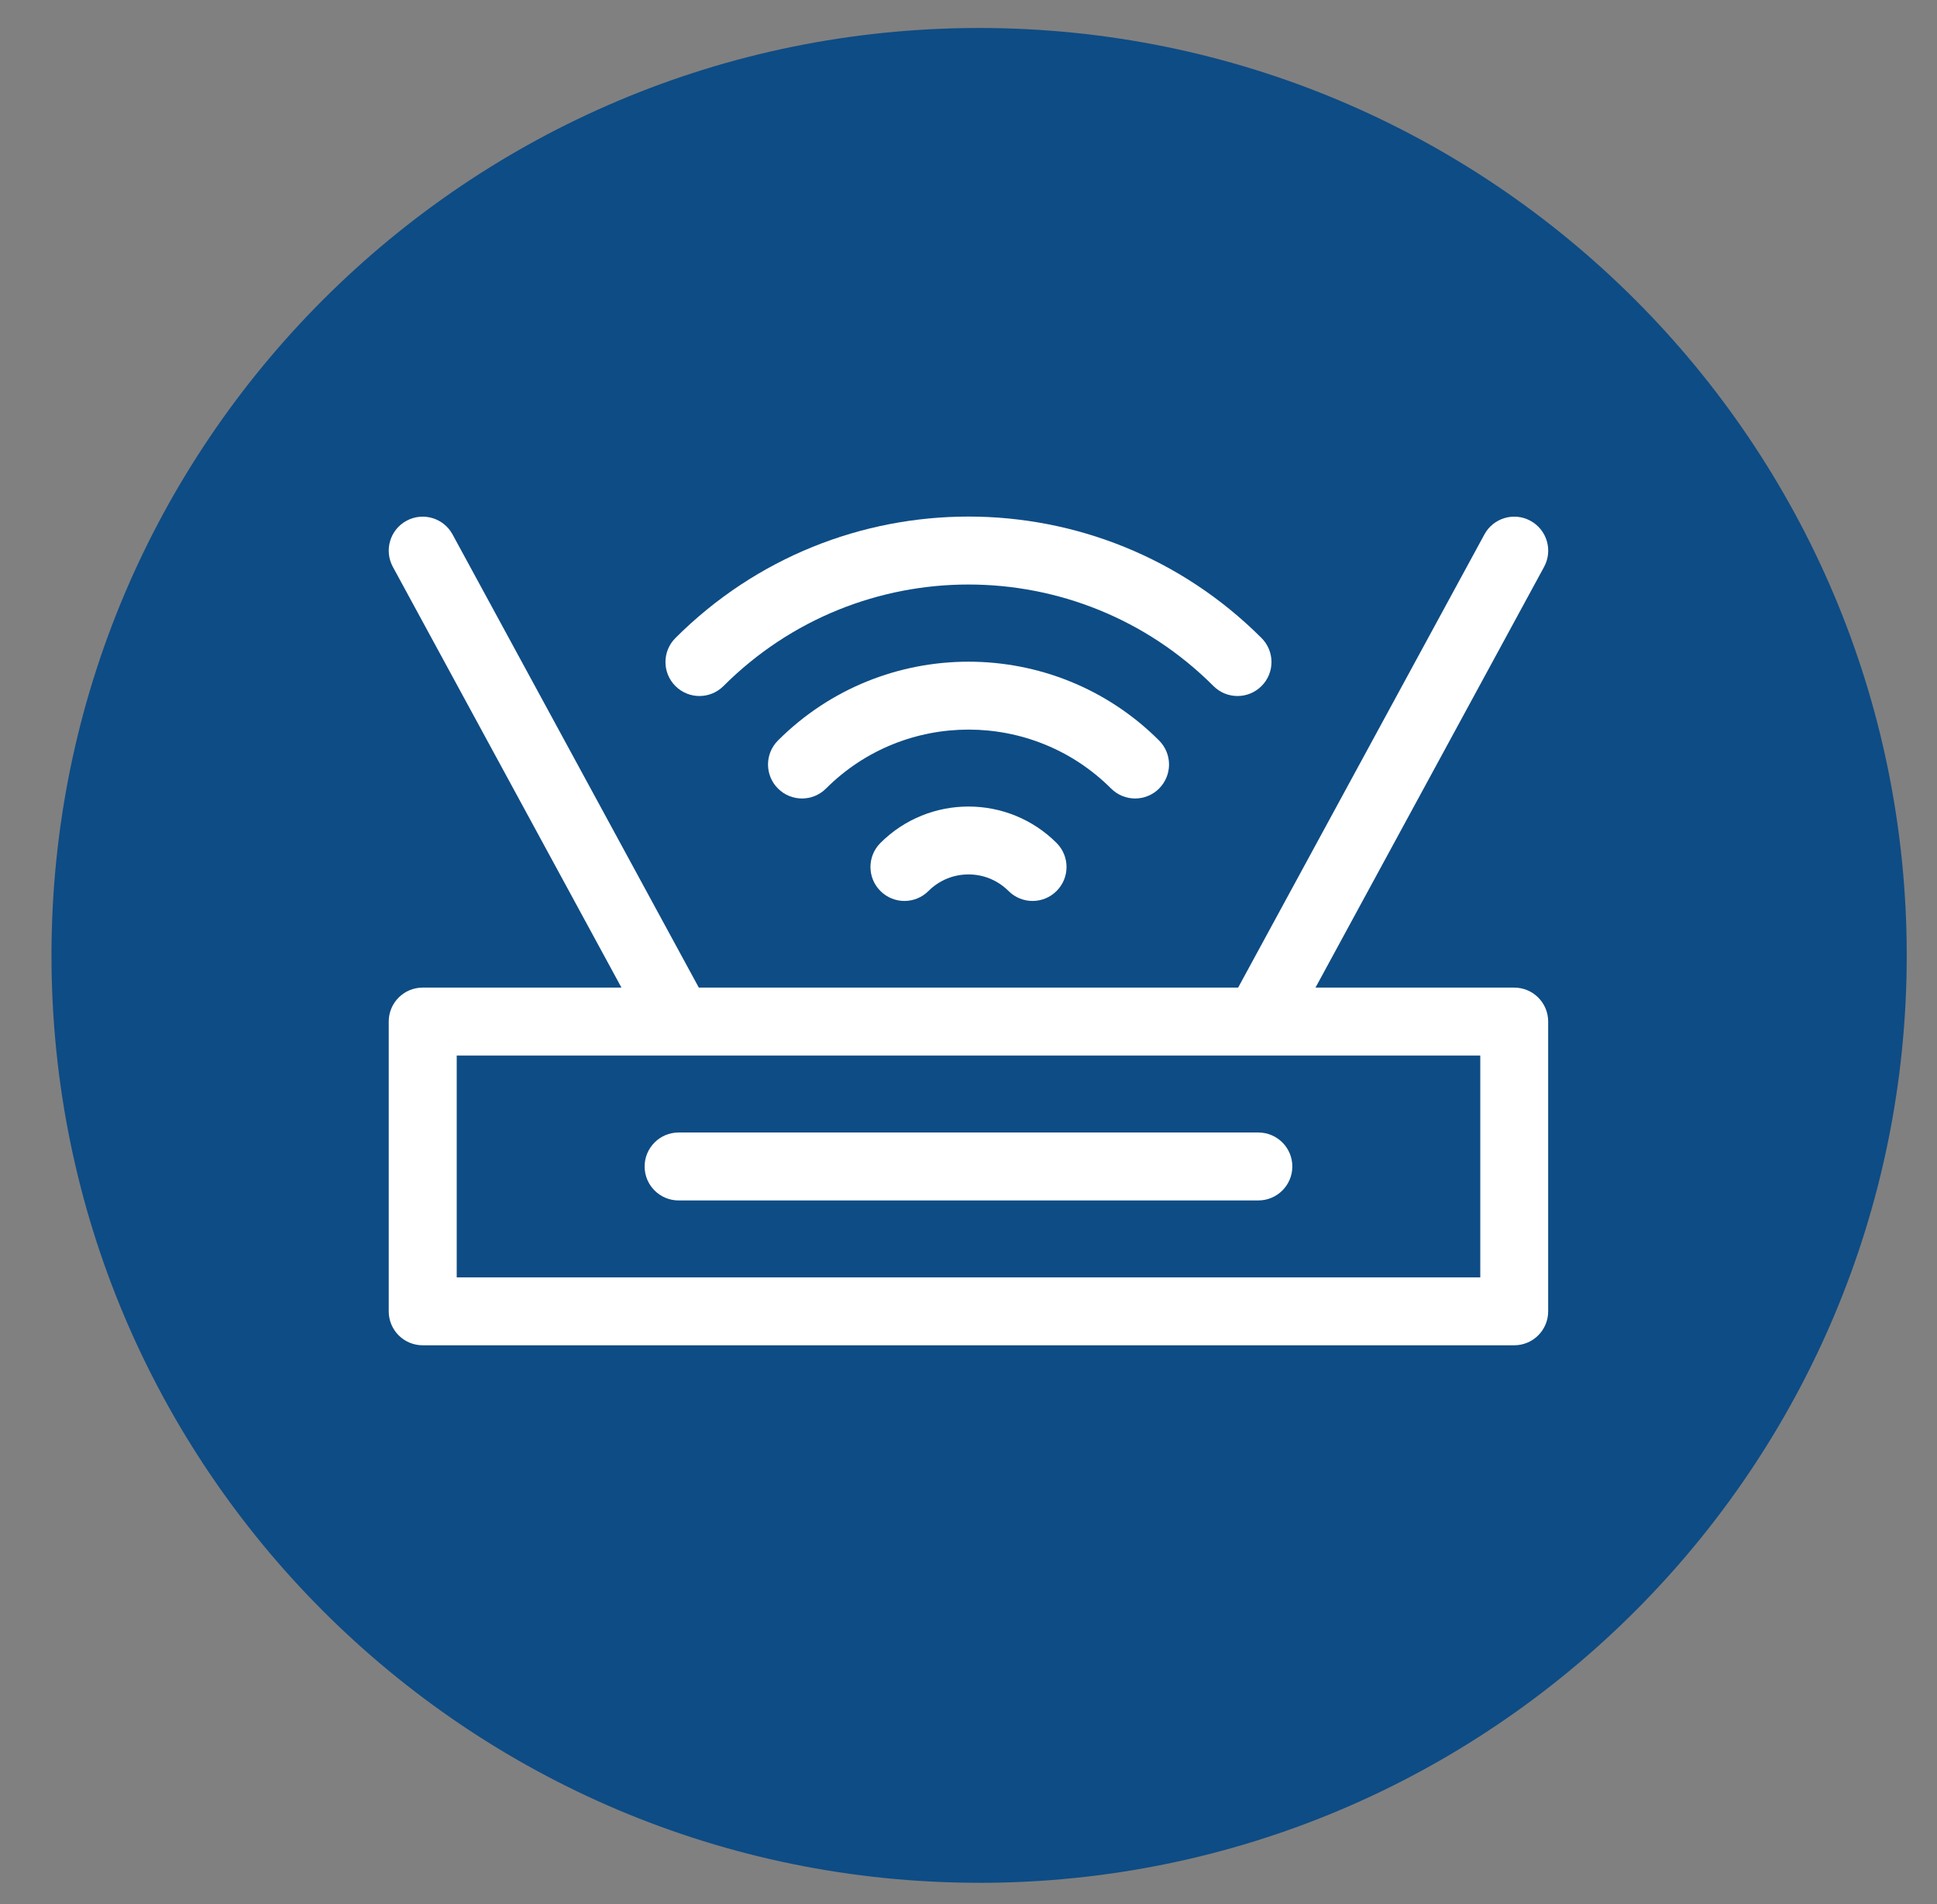 <?xml version="1.0" encoding="UTF-8"?> <svg xmlns="http://www.w3.org/2000/svg" xmlns:xlink="http://www.w3.org/1999/xlink" id="Layer_1" data-name="Layer 1" width="366.05" height="359.92" viewBox="0 0 366.05 359.92"><rect x="0" y="0" width="366.05" height="359.92" fill="#808080" stroke="none"/><defs><style> .cls-1 { fill: #0e4c85; } .cls-1, .cls-2, .cls-3 { stroke-width: 0px; } .cls-2 { fill: none; } .cls-4 { clip-path: url(#clippath-7); } .cls-5 { clip-path: url(#clippath-9); } .cls-6 { clip-path: url(#clippath); } .cls-7 { clip-path: url(#clippath-8); } .cls-3 { fill: #fff; } .cls-8 { mask: url(#mask); } .cls-9 { clip-path: url(#clippath-10); } </style><clipPath id="clippath"><path class="cls-2" d="M-627.32,355.9c96.82,0,175.3-78.49,175.3-175.3S-530.5,5.29-627.32,5.29s-175.3,78.48-175.3,175.3,78.48,175.3,175.3,175.3"></path></clipPath><clipPath id="clippath-7"><rect class="cls-2" x="73.47" y="97.65" width="219.11" height="156.65"></rect></clipPath><clipPath id="clippath-8"><path class="cls-2" d="M183.03,350.87c96.59,0,174.89-78.31,174.89-174.9S279.62,1.08,183.03,1.08,8.13,79.38,8.13,175.97s78.3,174.9,174.89,174.9"></path></clipPath><clipPath id="clippath-9"><rect class="cls-2" x="73.47" y="97.65" width="219.11" height="156.65"></rect></clipPath><clipPath id="clippath-10"><path class="cls-2" d="M183.03,350.87c96.59,0,174.89-78.31,174.89-174.9S279.62,1.08,183.03,1.08,8.13,79.38,8.13,175.97s78.3,174.9,174.89,174.9"></path></clipPath><mask id="mask" x="8.13" y="1.08" width="349.79" height="349.79" maskUnits="userSpaceOnUse"><g><path class="cls-3" d="M183.02,350.86c96.59,0,174.89-78.3,174.89-174.89S279.62,1.08,183.02,1.08,8.13,79.38,8.13,175.97s78.3,174.89,174.89,174.89"></path><g class="cls-4"><path class="cls-3" d="M286.16,186.68h-37.56l43.2-79.53c1.69-3.12.54-7.01-2.58-8.71-3.11-1.69-7.01-.54-8.7,2.58l-46.54,85.66h-101.92l-46.54-85.66c-1.69-3.12-5.59-4.27-8.7-2.58-3.12,1.69-4.27,5.59-2.58,8.71l43.2,79.53h-37.56c-3.55,0-6.42,2.87-6.42,6.42v54.77c0,3.55,2.87,6.42,6.42,6.42h206.27c3.55,0,6.42-2.87,6.42-6.42v-54.77c0-3.55-2.87-6.42-6.42-6.42M279.74,241.46H86.31v-41.94h193.43v41.94Z"></path></g><g class="cls-7"><path class="cls-3" d="M166.38,159.34c-2.51,2.51-2.51,6.57,0,9.08,2.51,2.51,6.57,2.51,9.08,0,4.18-4.18,10.95-4.18,15.13,0,2.51,2.51,6.57,2.51,9.08,0,2.51-2.51,2.51-6.57,0-9.08-9.18-9.18-24.11-9.18-33.29,0"></path></g><g class="cls-5"><path class="cls-3" d="M219.04,149.05c2.51-2.51,2.51-6.57,0-9.08-19.86-19.86-52.17-19.86-72.02,0-2.51,2.51-2.51,6.57,0,9.08,2.51,2.51,6.57,2.51,9.08,0,14.85-14.85,39.01-14.85,53.87,0,2.51,2.51,6.57,2.51,9.08,0"></path><path class="cls-3" d="M136.72,129.68c25.59-25.59,67.01-25.59,92.6,0,2.5,2.51,6.57,2.51,9.08,0,2.51-2.51,2.51-6.57,0-9.08-30.61-30.61-80.14-30.61-110.76,0-2.51,2.51-2.51,6.57,0,9.08,2.51,2.51,6.57,2.51,9.08,0"></path></g><g class="cls-9"><path class="cls-3" d="M237.8,214.07h-109.56c-3.54,0-6.42,2.88-6.42,6.42s2.87,6.42,6.42,6.42h109.56c3.54,0,6.42-2.87,6.42-6.42s-2.87-6.42-6.42-6.42"></path></g></g></mask></defs><g class="cls-6"><path class="cls-3" d="M188.25,112.68c-.45-.78-1.12-1.32-1.85-1.74-19.59-22.45-48.33-36.73-80.4-36.73C47.11,74.21-.79,122.12-.79,181.01s47.9,106.79,106.79,106.79,106.79-47.9,106.79-106.79c0-25.74-9.16-49.39-24.38-67.86-.07-.15-.07-.32-.16-.47M164.24,204.26c-1.07,1.21-3.27,1.88-4.61.96-.14-.09-.34-.22-.52-.35-.34-.25-.6-.51-.97-.76-.16-.11-.35-.13-.52-.21-6.43-4.16-22.87-14.44-23.65-14.94-2.32-1.45-5.39-.75-6.84,1.58-1.46,2.32-.75,5.38,1.57,6.83.22.14,21.39,13.39,25.19,15.96,2.13,1.89,1.41,3.1,1.11,3.6-1.01,1.67-3.49,2.75-4.76,2.05-2.69-1.49-17.24-10.43-24.56-14.95-2.33-1.45-5.39-.72-6.83,1.61-1.44,2.33-.73,5.39,1.61,6.83.7.43,14.04,8.68,21.15,12.95.08.06.13.16.22.23,1.98,1.33,2.2,2.19,2.2,2.19-.03.19-.48.89-1.65,1.52-1.42.77-2.74.8-3.09.67-5.72-2.85-21.46-11.08-21.46-11.09l-4.59,8.8s7.87,4.1,14.52,7.55c-.12,1.34-.46,2.72-1.36,3.42-1.35,1.06-4.25,1.08-7.57,0-4.1-1.31-7.56-3.4-9.66-4.88.97-2.25,1.32-4.72.92-7.2-.55-3.43-2.4-6.44-5.21-8.48-1.34-.97-2.82-1.62-4.33-2.02.62-4.59-1.18-9.39-5.19-12.31-1.71-1.24-3.63-1.94-5.58-2.25-.02-.51,0-1.03-.1-1.56-.57-3.56-2.49-6.69-5.41-8.81-2.92-2.1-6.48-2.97-10.06-2.4-1.87.3-3.59.98-5.13,1.96-.75-1.06-1.64-2.03-2.72-2.82-5.25-3.81-12.64-2.63-16.46,2.63l-.11.15-5-7.04,21.45-38.6c2.23,1.29,6.7,3.58,11.93,5.07-3.67,6.65-7.54,16-8.48,18.31-.76,1.85-.33,3.97,1.09,5.38,3.14,3.15,10.25,7.56,16.92,4.23,4.62-2.31,11.37-7.75,14.23-10.14,1.61-.16,4.02-.57,6.48-1.56,3.15-1.26,5.22-1.56,5.29-1.63,1.74.69,9.31,4.82,13.83,7.28,7.36,4.02,19.55,11.57,23.28,15.31,3.69,3.71,10.74,9.87,12.15,11.1,1.49,1.7,2.86,4.03,1.29,5.83M64.67,222.56c-.94.15-1.89-.07-2.67-.64-.77-.56-1.28-1.39-1.43-2.34-.15-.94.07-1.89.64-2.66l12.24-16.88c.56-.77,1.39-1.29,2.33-1.43.19-.03.38-.04.57-.04.76,0,1.48.23,2.11.68.77.56,1.28,1.39,1.43,2.33.15.95-.08,1.89-.64,2.67l-.7.97c-.47.47-.93.94-1.33,1.5l-10.56,14.58c-.09.12-.13.25-.21.37-.5.44-1.09.79-1.76.9M60.94,198.57l-6.95,9.6c-.4.54-.93.7-1.22.75-.29.05-.84.05-1.38-.33-.55-.4-.7-.93-.75-1.21-.05-.29-.06-.84.33-1.39l6.95-9.59c.37-.5.93-.77,1.51-.77.38,0,.76.12,1.09.35.55.4.7.93.75,1.21.04.29.06.84-.33,1.38M74.45,227.61c.19-.23.41-.42.58-.66l10.83-14.94c.55-.43,1.19-.74,1.87-.74.62,0,1.25.2,1.8.58,1.38,1,1.68,2.93.69,4.3l-10.56,14.58c-.49.67-1.2,1.1-2.01,1.23-.82.13-1.63-.06-2.29-.55-1.22-.89-1.54-2.5-.91-3.82M89.22,234.47l5.5-7.6c.49-.67,1.21-1.11,2.02-1.24.16-.02.32-.04.49-.04.65,0,1.27.2,1.82.59.67.49,1.1,1.2,1.23,2.02.13.82-.06,1.63-.55,2.29l-5.52,7.61c-.48.67-1.2,1.11-2.01,1.23-.82.12-1.62-.06-2.3-.55-.67-.48-1.11-1.2-1.23-2.01-.14-.82.06-1.63.55-2.3M40.87,123.6l19.47,11.63-25.16,45.28-11.73-4.87c-1.4-.58-2.89-.42-4.14.22,1.18-19.98,9.09-38.13,21.55-52.26M166.61,188.43c-2.71-2.41-6.52-5.85-8.79-8.11-4.91-4.91-18.27-13.04-25.55-17-8.54-4.66-12.95-7.02-14.89-7.79-2.86-1.16-7.11-.59-12.66,1.64-2.31.92-4.75.96-4.75.96-1.18,0-2.33.43-3.23,1.2-2.44,2.09-9.62,7.94-13.49,9.88-.71.37-1.83.02-2.9-.53,2.81-6.55,6.77-15,8.8-17.4.93-.2,1.74-.62,2.39-1.25,5.18-2.06,16.59-4.29,22.02-5.34,3.55-.69,6.64-1.29,8.7-1.8,3.76-.94,11.67,2.02,16.39,3.78,4.12,1.55,6.19,2.29,8.1,2.29,2.94,0,6.95-1.06,9.23-1.74l19.61,33.79-8.98,7.45ZM160.13,134.59l13.67-7.87c11.13,13.88,18.03,31.23,18.93,50.15l-6.38,2.9-26.22-45.18ZM167.03,119.17l-16.16,9.31c-1.14.66-1.97,1.74-2.32,3.02-.34,1.27-.15,2.63.5,3.77l1.77,3.05c-1.54.39-3.02.7-3.81.7-.71-.11-3.13-1.02-4.89-1.67-6.54-2.46-15.52-5.83-22.27-4.12-1.94.48-4.85,1.04-8.18,1.69-11.07,2.14-19.9,4.02-25.35,6.6-5.5-.17-12.09-3.29-15.28-5.11l.31-.57c1.31-2.34.51-5.29-1.8-6.66l-21.48-12.82c15.4-13.81,35.66-22.29,57.92-22.29,23.77,0,45.31,9.6,61.03,25.11M106,267.95c-46.75,0-84.9-37.12-86.76-83.43.14.08.25.22.41.28l15.82,6.58c.61.25,1.27.38,1.9.38.3,0,.55-.17.83-.22l5.44,7.65-.7.96c-1.84,2.56-2.59,5.67-2.1,8.78.5,3.11,2.18,5.83,4.72,7.67,1.51,1.1,3.25,1.67,5.04,1.96-.03.86.02,1.72.15,2.58.57,3.57,2.49,6.7,5.41,8.81,2.34,1.69,5.08,2.57,7.9,2.57.22,0,.43-.04.65-.05.77,2.71,2.36,5.2,4.81,6.98,2.24,1.62,4.89,2.47,7.6,2.47.69,0,1.38-.05,2.08-.17.24-.04.46-.13.69-.18.92,2.06,2.31,3.88,4.19,5.23,2.25,1.63,4.9,2.48,7.62,2.48.69,0,1.38-.06,2.07-.17,3.44-.55,6.45-2.4,8.48-5.21l1.35-1.87c2.74,1.89,7.02,4.46,12.21,6.11,2.65.84,5.17,1.26,7.51,1.26,3.58,0,6.72-.97,9.19-2.9,1.66-1.3,3.38-3.56,4.39-6.92.94.24,1.93.39,2.93.39,4.87,0,10.17-2.68,12.68-6.97.74-1.26,1.21-2.74,1.36-4.29,3.97-.85,7.61-3.35,9.61-6.66,1.22-2.01,1.92-4.52,1.74-7.18,2.43-.74,4.71-2.07,6.48-4.09,2.9-3.31,4.53-8.84,1.42-14.88l7.76-6.44c.94.95,2.11,1.62,3.44,1.62.69,0,1.38-.14,2.04-.44l6.23-2.83c-3.5,44.76-40.96,80.12-86.6,80.12"></path></g><path class="cls-1" d="M185.03,355.9c96.82,0,175.3-78.48,175.3-175.3S281.85,5.29,185.03,5.29,9.73,83.78,9.73,180.59s78.48,175.3,175.3,175.3"></path><g class="cls-8"><g><path class="cls-3" d="M286.16,186.68h-37.56l43.2-79.53c1.69-3.12.54-7.01-2.58-8.71-3.11-1.69-7.01-.54-8.7,2.58l-46.54,85.66h-101.92l-46.54-85.66c-1.69-3.12-5.59-4.27-8.7-2.58-3.12,1.69-4.27,5.59-2.58,8.71l43.2,79.53h-37.56c-3.55,0-6.42,2.87-6.42,6.42v54.77c0,3.55,2.87,6.42,6.42,6.42h206.27c3.55,0,6.42-2.87,6.42-6.42v-54.77c0-3.55-2.87-6.42-6.42-6.42M279.74,241.46H86.31v-41.94h193.43v41.94Z"></path><path class="cls-3" d="M166.38,159.34c-2.51,2.51-2.51,6.57,0,9.08,2.51,2.51,6.57,2.51,9.08,0,4.18-4.18,10.95-4.18,15.13,0,2.51,2.51,6.57,2.51,9.08,0,2.51-2.51,2.51-6.57,0-9.08-9.18-9.18-24.11-9.18-33.29,0"></path><g><path class="cls-3" d="M219.04,149.05c2.51-2.51,2.51-6.57,0-9.08-19.86-19.86-52.17-19.86-72.02,0-2.51,2.51-2.51,6.57,0,9.08,2.51,2.51,6.57,2.51,9.08,0,14.85-14.85,39.01-14.85,53.87,0,2.51,2.51,6.57,2.51,9.08,0"></path><path class="cls-3" d="M136.72,129.68c25.59-25.59,67.01-25.59,92.6,0,2.5,2.51,6.57,2.51,9.08,0,2.51-2.51,2.51-6.57,0-9.08-30.61-30.61-80.14-30.61-110.76,0-2.51,2.51-2.51,6.57,0,9.08,2.51,2.51,6.57,2.51,9.08,0"></path></g><path class="cls-3" d="M237.8,214.07h-109.56c-3.54,0-6.42,2.88-6.42,6.42s2.87,6.42,6.42,6.42h109.56c3.54,0,6.42-2.87,6.42-6.42s-2.87-6.42-6.42-6.42"></path></g></g></svg> 